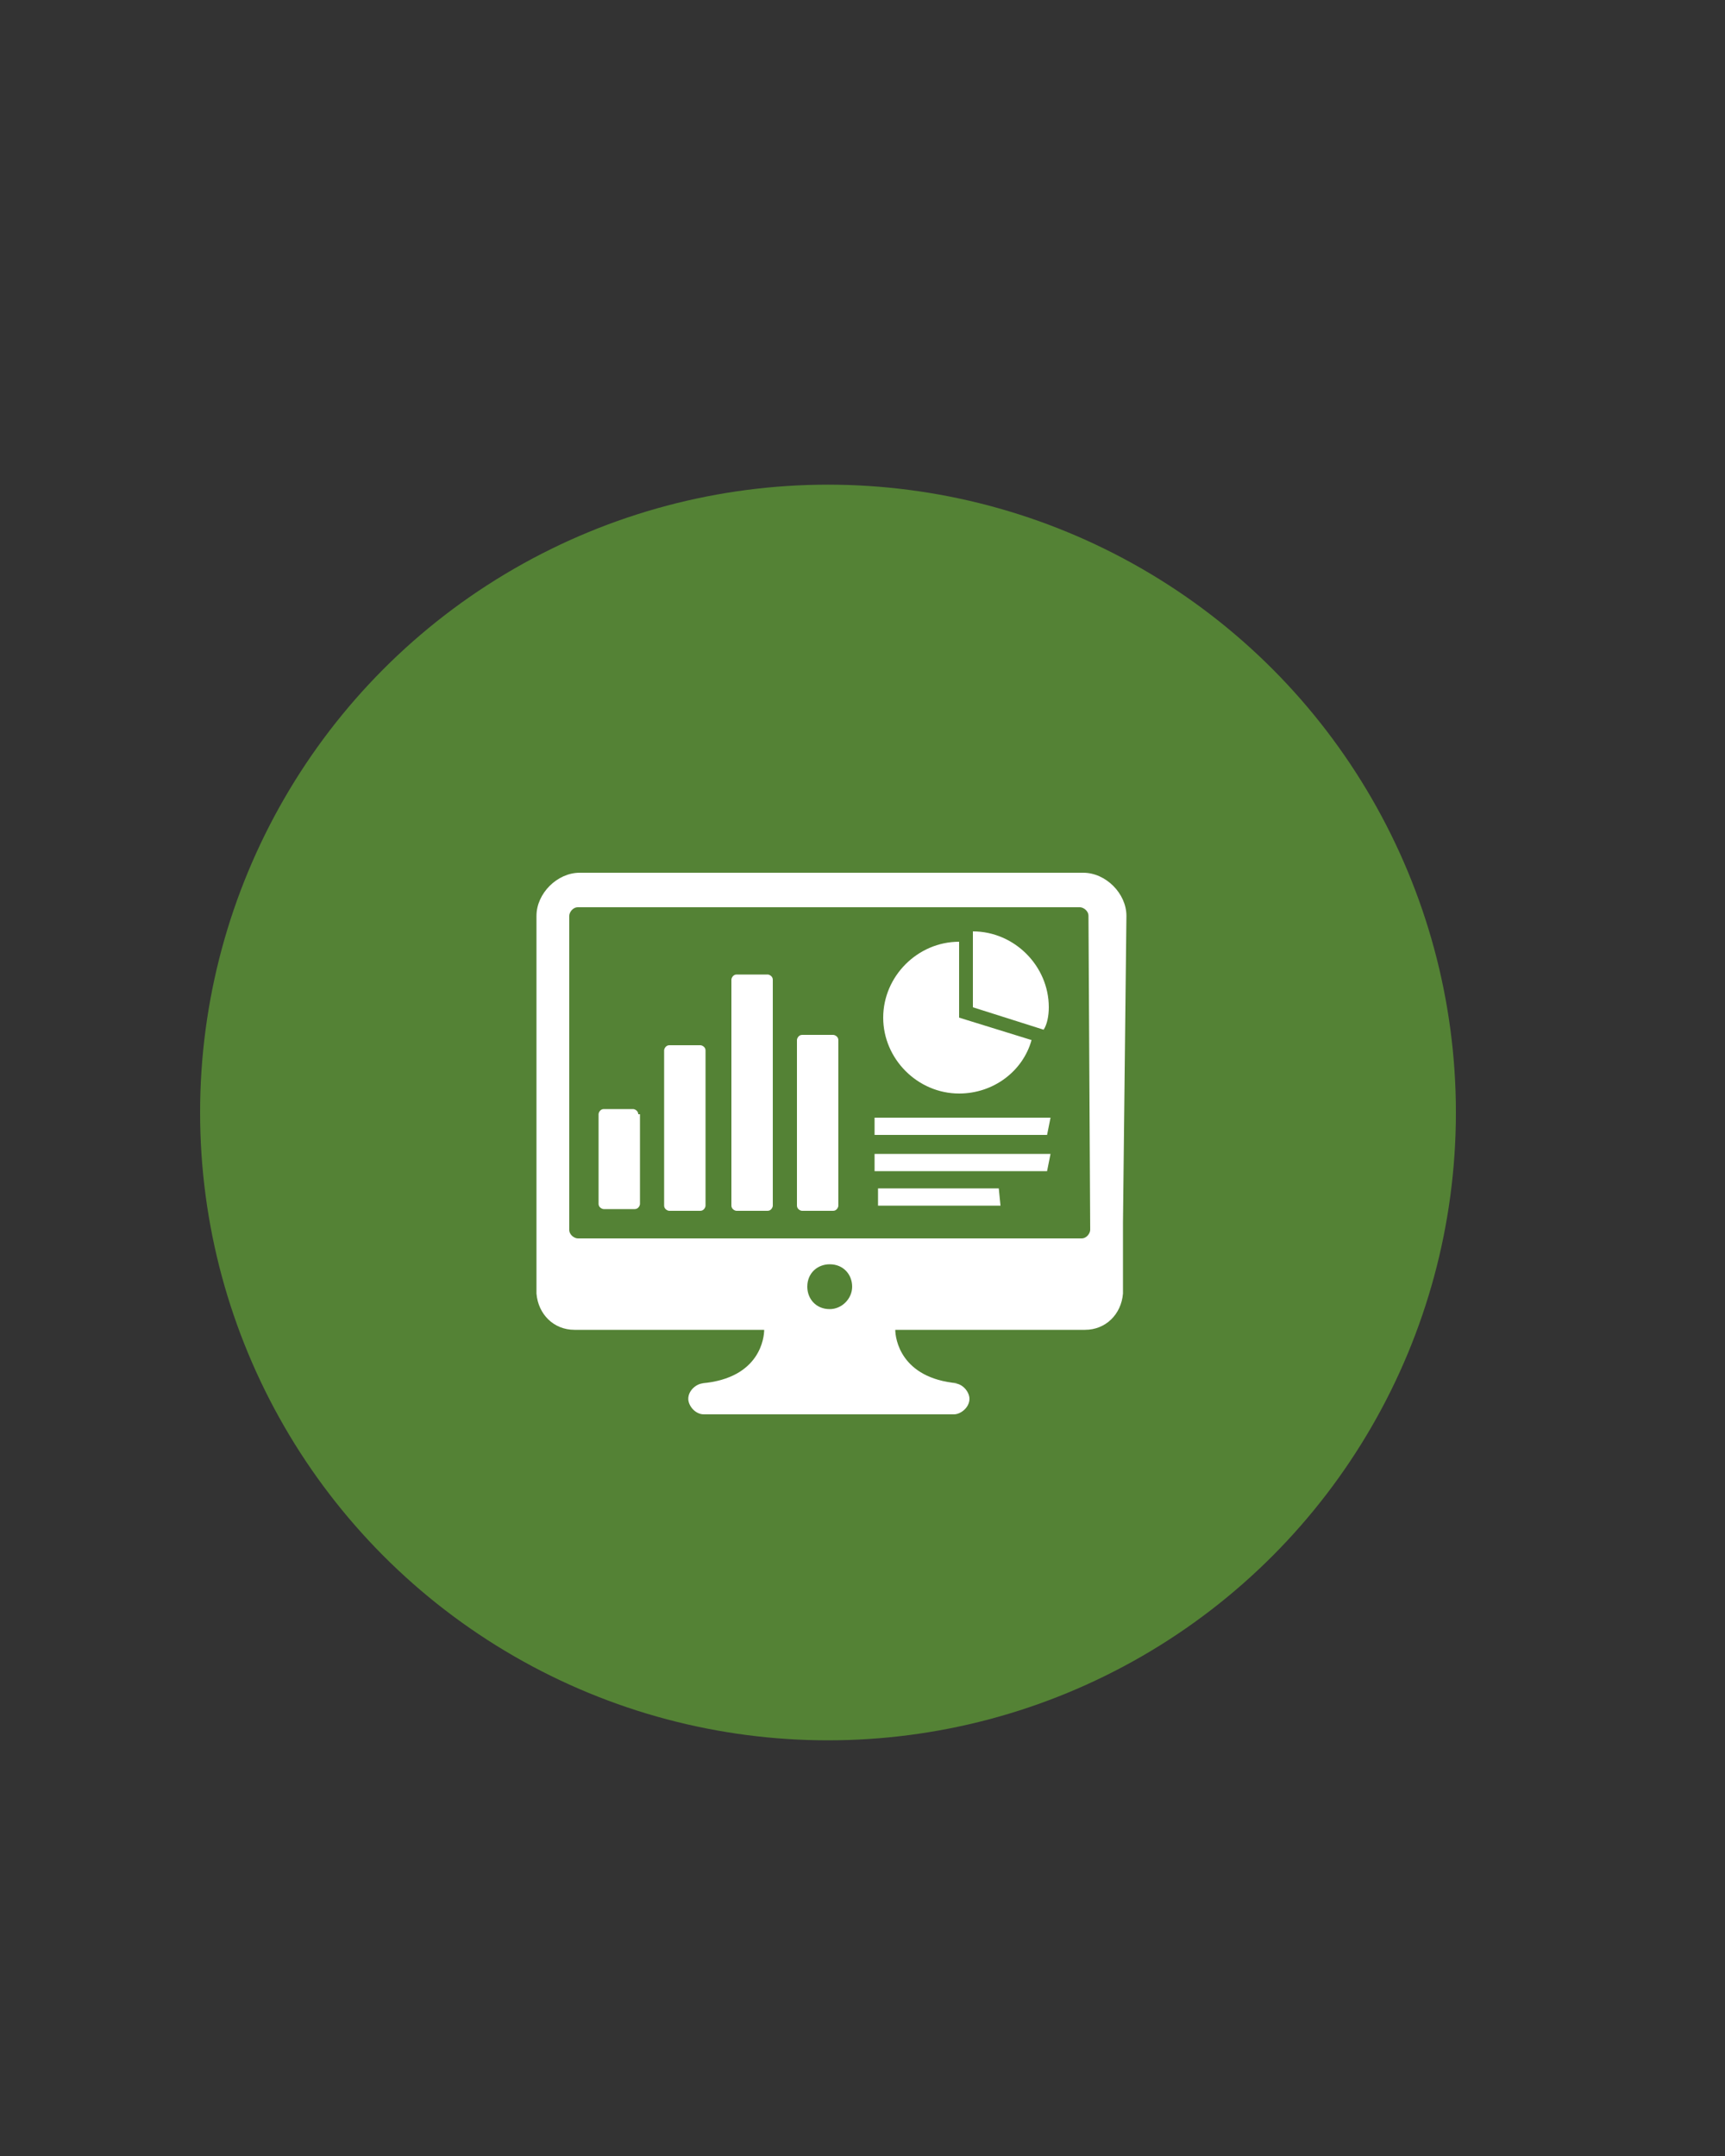 <?xml version="1.0" encoding="utf-8"?>
<!-- Generator: Adobe Illustrator 24.2.0, SVG Export Plug-In . SVG Version: 6.00 Build 0)  -->
<svg version="1.1" id="Layer_1" xmlns="http://www.w3.org/2000/svg" xmlns:xlink="http://www.w3.org/1999/xlink" x="0px" y="0px"
	 viewBox="0 0 100 125" style="enable-background:new 0 0 100 125;" xml:space="preserve">
<rect x="0" y="0" width="100" height="125" fill="#333333" stroke="none"/>
<style type="text/css">
	.st0{fill:#548235;}
	.st1{fill:#FFFFFF;}
</style>
<g>
	<circle class="st0" cx="48" cy="64.5" r="36.4"/>
</g>
<path class="st1" d="M59.8,60.3c-0.5,1.8-2.2,3.1-4.2,3.1c-2.4,0-4.4-2-4.4-4.4c0-2.4,2-4.4,4.4-4.4V59L59.8,60.3z M60.5,59.7
	c0.2-0.3,0.3-0.8,0.3-1.3c0-2.4-2-4.4-4.4-4.4v4.4L60.5,59.7z M65.1,70.9V75l0,0c-0.1,1.2-1,2.1-2.2,2.1h-11c0,0.5,0.3,2.8,3.6,3.1
	h-0.2c0.5,0,0.9,0.5,0.9,0.9c0,0.5-0.5,0.9-0.9,0.9H40.8c-0.5,0-0.9-0.5-0.9-0.9c0-0.5,0.5-0.9,0.9-0.9h-0.1
	c3.4-0.3,3.6-2.7,3.6-3.1h-11c-1.2,0-2.1-0.9-2.2-2.1l0,0v-0.1c0,0,0,0,0-0.1v-0.2c0,0,0,0,0-0.1v-3.2l0,0V53.1
	c0-1.3,1.2-2.5,2.5-2.5h29.2c1.3,0,2.5,1.2,2.5,2.5L65.1,70.9L65.1,70.9z M49.4,74.6c0-0.7-0.5-1.3-1.3-1.3c-0.7,0-1.3,0.5-1.3,1.3
	c0,0.7,0.5,1.3,1.3,1.3C48.8,75.9,49.4,75.3,49.4,74.6z M63.1,53.1c0-0.3-0.3-0.5-0.5-0.5H33.5c-0.3,0-0.5,0.3-0.5,0.5v18.2
	c0,0.3,0.3,0.5,0.5,0.5h29.2c0.3,0,0.5-0.3,0.5-0.5L63.1,53.1L63.1,53.1z M37,64.6c0-0.2-0.2-0.3-0.3-0.3H35c-0.2,0-0.3,0.2-0.3,0.3
	v5.2c0,0.2,0.2,0.3,0.3,0.3h1.8c0.2,0,0.3-0.2,0.3-0.3V64.6z M40.9,60.9c0-0.2-0.2-0.3-0.3-0.3h-1.8c-0.2,0-0.3,0.2-0.3,0.3v9
	c0,0.2,0.2,0.3,0.3,0.3h1.8c0.2,0,0.3-0.2,0.3-0.3V60.9z M44.8,56.8c0-0.2-0.2-0.3-0.3-0.3h-1.8c-0.2,0-0.3,0.2-0.3,0.3v13.1
	c0,0.2,0.2,0.3,0.3,0.3h1.8c0.2,0,0.3-0.2,0.3-0.3V56.8z M48.6,60.3c0-0.2-0.2-0.3-0.3-0.3h-1.8c-0.2,0-0.3,0.2-0.3,0.3v9.6
	c0,0.2,0.2,0.3,0.3,0.3h1.8c0.2,0,0.3-0.2,0.3-0.3V60.3z M60.9,64.8H50.7v1h10L60.9,64.8L60.9,64.8z M60.9,66.9H50.7v1h10L60.9,66.9
	L60.9,66.9z M57.9,68.9h-7v1h7.1L57.9,68.9L57.9,68.9z"/>
</svg>
